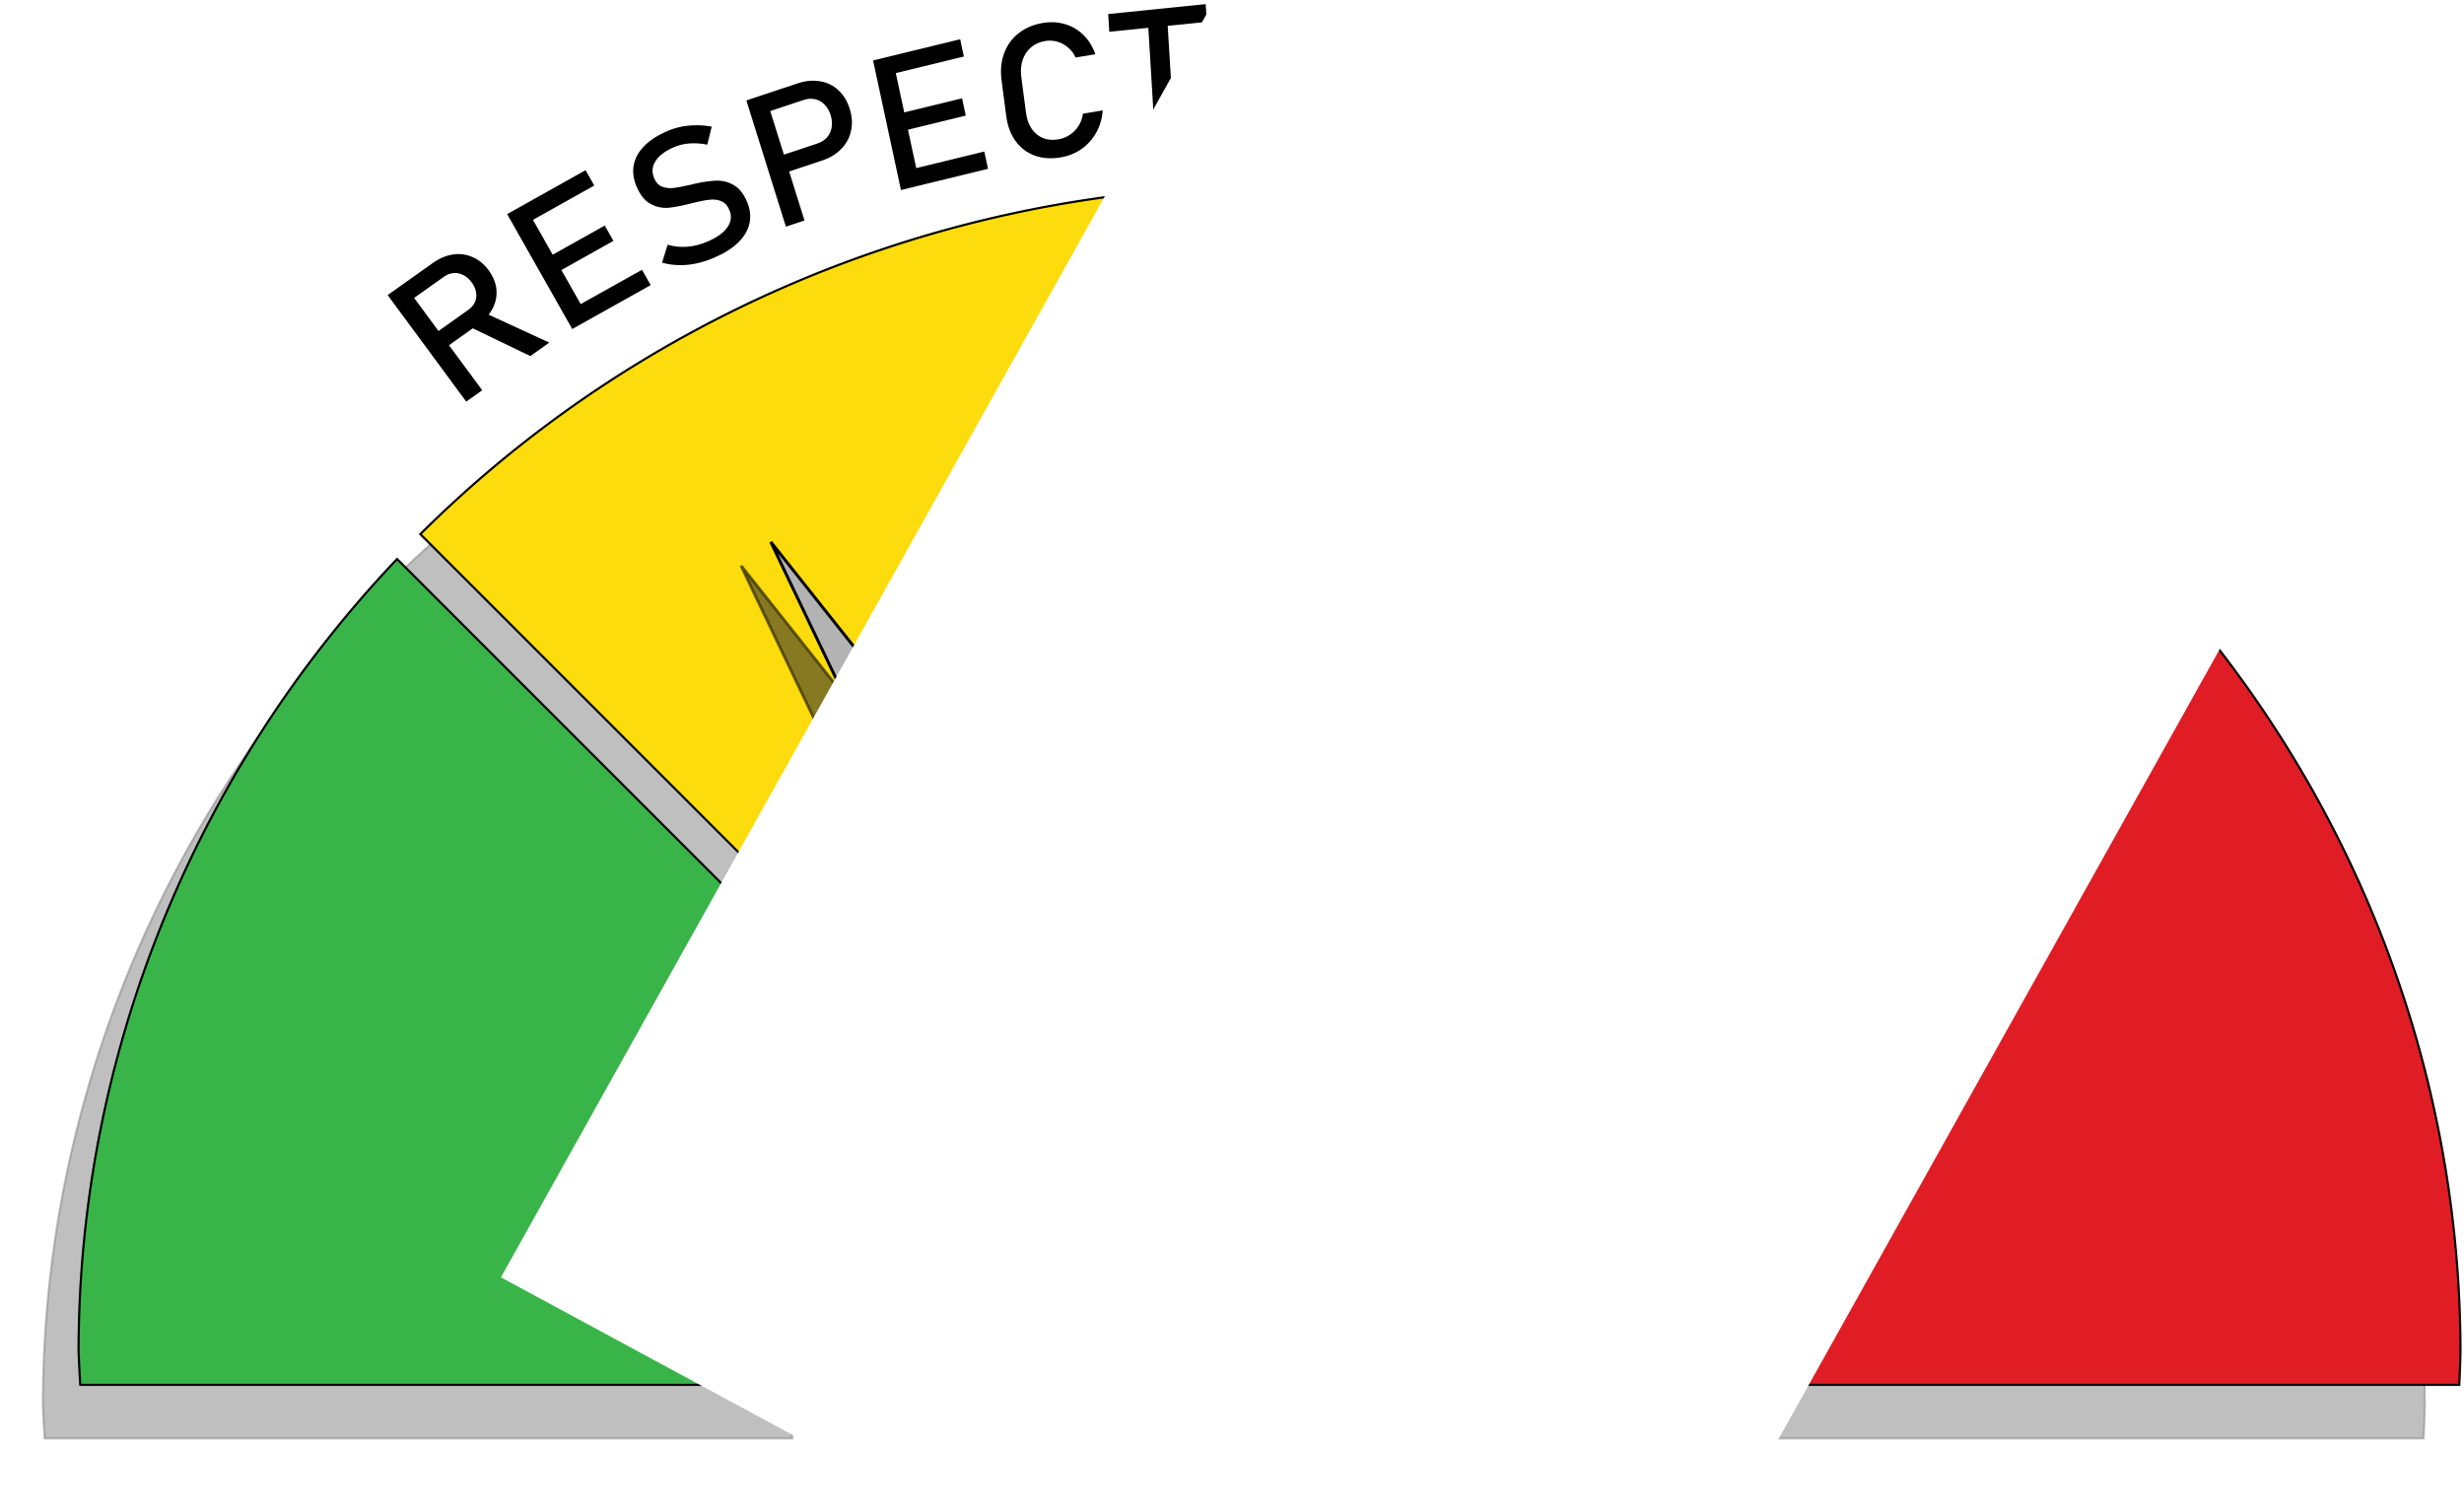 <?xml version="1.0" encoding="UTF-8" standalone="no"?>
<!-- Created with Inkscape (http://www.inkscape.org/) -->

<svg
   xmlns:dc="http://purl.org/dc/elements/1.1/"
   xmlns:cc="http://creativecommons.org/ns#"
   xmlns:rdf="http://www.w3.org/1999/02/22-rdf-syntax-ns#"
   xmlns:svg="http://www.w3.org/2000/svg"
   xmlns="http://www.w3.org/2000/svg"
   xmlns:sodipodi="http://sodipodi.sourceforge.net/DTD/sodipodi-0.dtd"
   xmlns:inkscape="http://www.inkscape.org/namespaces/inkscape"
   width="219.312mm"
   height="134.332mm"
   viewBox="0 0 219.312 134.332"
   version="1.1"
   id="svg1546"
   sodipodi:docname="respect o meter.svg"
   inkscape:export-filename="C:\Users\revza\Pictures\rect1548.png"
   inkscape:export-xdpi="106.505"
   inkscape:export-ydpi="106.505"
   inkscape:version="0.92.4 (5da689c313, 2019-01-14)">
  <defs
     id="defs1540">
    <filter
       inkscape:collect="always"
       style="color-interpolation-filters:sRGB"
       id="filter865"
       x="-0.03"
       width="1.059"
       y="-0.02"
       height="1.04">
      <feGaussianBlur
         inkscape:collect="always"
         stdDeviation="0.693"
         id="feGaussianBlur867" />
    </filter>
    <filter
       inkscape:collect="always"
       style="color-interpolation-filters:sRGB"
       id="filter883"
       x="-0.018"
       width="1.036"
       y="-0.036"
       height="1.072">
      <feGaussianBlur
         inkscape:collect="always"
         stdDeviation="6.014"
         id="feGaussianBlur885" />
    </filter>
  </defs>
  <sodipodi:namedview
     id="base"
     pagecolor="#ffffff"
     bordercolor="#666666"
     borderopacity="1.0"
     inkscape:pageopacity="0.0"
     inkscape:pageshadow="2"
     inkscape:zoom="0.73344846"
     inkscape:cx="69.092631"
     inkscape:cy="266.24151"
     inkscape:document-units="mm"
     inkscape:current-layer="layer1"
     showgrid="false"
     inkscape:window-width="1366"
     inkscape:window-height="745"
     inkscape:window-x="-8"
     inkscape:window-y="-8"
     inkscape:window-maximized="1"
     fit-margin-top="0"
     fit-margin-left="0"
     fit-margin-right="0"
     fit-margin-bottom="0" />
  <g
     inkscape:label="Layer 1"
     inkscape:groupmode="layer"
     id="layer1"
     transform="translate(7.831,-18.995)">
    <g
       aria-label="Zachary B Rainey 2020"
       style="font-style:normal;font-variant:normal;font-weight:normal;font-stretch:normal;font-size:6.35px;line-height:1.25;font-family:Harvest;-inkscape-font-specification:'Harvest, weight=101';font-variant-ligatures:normal;font-variant-caps:normal;font-variant-numeric:normal;font-feature-settings:normal;text-align:start;letter-spacing:0px;word-spacing:0px;writing-mode:lr-tb;text-anchor:start;fill:#00ff00;fill-opacity:0.005;stroke:none;stroke-width:0.265"
       id="text831"
       transform="rotate(57.239,-16.627,232.191)">
      <path
         d="m -85.661,81.179 v -0.826 l 1.422,-2.75 h -1.327 v -0.997 h 2.711 v 0.883 l -1.448,2.718 h 1.441 v 0.972 z"
         style="font-style:normal;font-variant:normal;font-stretch:normal;font-size:6.35px;font-family:Harvest;-inkscape-font-specification:'Harvest, weight=101';font-variant-ligatures:normal;font-variant-caps:normal;font-variant-numeric:normal;font-feature-settings:normal;text-align:start;writing-mode:lr-tb;text-anchor:start;fill:#00ff00;stroke-width:0.265;fill-opacity:0.005"
         id="path833"
         inkscape:connector-curvature="0" />
      <path
         d="m -81.536,78.798 h -1.048 q 0,-0.051 0,-0.083 0,-0.089 0.006,-0.133 0.051,-0.394 0.337,-0.635 0.292,-0.248 0.775,-0.292 0.895,0 1.245,0.235 0.356,0.229 0.356,0.832 v 1.943 0.089 l 0.006,0.089 q 0,0.095 0.019,0.171 0.019,0.07 0.057,0.165 h -1.079 l -0.013,-0.051 -0.013,-0.038 -0.013,-0.051 -0.006,-0.083 -0.013,-0.095 -0.006,-0.057 q -0.178,0.362 -0.641,0.425 -0.114,0.019 -0.222,0.019 -0.425,0 -0.654,-0.267 -0.229,-0.267 -0.229,-0.781 0,-0.406 0.14,-0.622 0.14,-0.216 0.502,-0.356 l 0.165,-0.057 0.648,-0.165 q 0.165,-0.038 0.222,-0.108 0.064,-0.076 0.064,-0.222 0,-0.279 -0.21,-0.33 -0.076,-0.013 -0.108,-0.013 -0.273,0 -0.273,0.318 z m 0.229,0.857 -0.051,0.025 q -0.222,0.146 -0.222,0.349 0,0.216 0.083,0.337 0.089,0.114 0.229,0.114 0.064,0 0.095,-0.013 0.121,-0.038 0.178,-0.171 0.064,-0.133 0.064,-0.406 v -0.394 z"
         style="font-style:normal;font-variant:normal;font-stretch:normal;font-size:6.35px;font-family:Harvest;-inkscape-font-specification:'Harvest, weight=101';font-variant-ligatures:normal;font-variant-caps:normal;font-variant-numeric:normal;font-feature-settings:normal;text-align:start;writing-mode:lr-tb;text-anchor:start;fill:#00ff00;stroke-width:0.265;fill-opacity:0.005"
         id="path835"
         inkscape:connector-curvature="0" />
      <path
         d="m -76.626,79.014 h -1.048 v -0.127 l -0.013,-0.14 q -0.019,-0.184 -0.057,-0.267 -0.076,-0.146 -0.248,-0.146 -0.083,0 -0.159,0.051 -0.07,0.051 -0.121,0.159 -0.044,0.102 -0.044,0.286 0,1.067 0.051,1.365 0.051,0.298 0.26,0.298 0.089,0 0.165,-0.044 0.083,-0.044 0.127,-0.159 0.051,-0.114 0.051,-0.343 v -0.203 -0.032 h 1.041 v 0.286 q -0.108,1.238 -1.372,1.238 -0.095,0 -0.191,0 -0.14,-0.019 -0.21,-0.025 -0.521,-0.07 -0.819,-0.451 -0.324,-0.413 -0.324,-1.137 0,-0.47 0.152,-1.092 0.235,-0.933 1.378,-0.933 0.737,0 1.029,0.267 0.292,0.26 0.349,0.959 z"
         style="font-style:normal;font-variant:normal;font-stretch:normal;font-size:6.35px;font-family:Harvest;-inkscape-font-specification:'Harvest, weight=101';font-variant-ligatures:normal;font-variant-caps:normal;font-variant-numeric:normal;font-feature-settings:normal;text-align:start;writing-mode:lr-tb;text-anchor:start;fill:#00ff00;stroke-width:0.265;fill-opacity:0.005"
         id="path837"
         inkscape:connector-curvature="0" />
      <path
         d="m -76.307,81.179 v -4.572 h 1.143 v 1.467 l 0.076,-0.102 q 0.14,-0.159 0.279,-0.235 0.146,-0.076 0.273,-0.089 0.133,-0.013 0.21,-0.013 0.095,0 0.184,0.019 0.375,0.07 0.521,0.286 0.152,0.21 0.152,0.686 v 2.553 h -1.143 v -2.318 q 0,-0.21 -0.083,-0.292 -0.076,-0.089 -0.235,-0.064 -0.203,0.038 -0.229,0.305 l -0.006,0.07 v 2.299 z"
         style="font-style:normal;font-variant:normal;font-stretch:normal;font-size:6.35px;font-family:Harvest;-inkscape-font-specification:'Harvest, weight=101';font-variant-ligatures:normal;font-variant-caps:normal;font-variant-numeric:normal;font-feature-settings:normal;text-align:start;writing-mode:lr-tb;text-anchor:start;fill:#00ff00;stroke-width:0.265;fill-opacity:0.005"
         id="path839"
         inkscape:connector-curvature="0" />
      <path
         d="m -72.011,78.798 h -1.048 q 0,-0.051 0,-0.083 0,-0.089 0.006,-0.133 0.051,-0.394 0.337,-0.635 0.292,-0.248 0.775,-0.292 0.895,0 1.245,0.235 0.356,0.229 0.356,0.832 v 1.943 0.089 l 0.006,0.089 q 0,0.095 0.019,0.171 0.019,0.07 0.057,0.165 h -1.079 l -0.013,-0.051 -0.013,-0.038 -0.013,-0.051 -0.006,-0.083 -0.013,-0.095 -0.006,-0.057 q -0.178,0.362 -0.641,0.425 -0.114,0.019 -0.222,0.019 -0.425,0 -0.654,-0.267 -0.229,-0.267 -0.229,-0.781 0,-0.406 0.14,-0.622 0.14,-0.216 0.502,-0.356 l 0.165,-0.057 0.648,-0.165 q 0.165,-0.038 0.222,-0.108 0.064,-0.076 0.064,-0.222 0,-0.279 -0.21,-0.33 -0.076,-0.013 -0.108,-0.013 -0.273,0 -0.273,0.318 z m 0.229,0.857 -0.051,0.025 q -0.222,0.146 -0.222,0.349 0,0.216 0.083,0.337 0.089,0.114 0.229,0.114 0.064,0 0.095,-0.013 0.121,-0.038 0.178,-0.171 0.064,-0.133 0.064,-0.406 v -0.394 z"
         style="font-style:normal;font-variant:normal;font-stretch:normal;font-size:6.35px;font-family:Harvest;-inkscape-font-specification:'Harvest, weight=101';font-variant-ligatures:normal;font-variant-caps:normal;font-variant-numeric:normal;font-feature-settings:normal;text-align:start;writing-mode:lr-tb;text-anchor:start;fill:#00ff00;stroke-width:0.265;fill-opacity:0.005"
         id="path841"
         inkscape:connector-curvature="0" />
      <path
         d="m -69.882,81.179 v -3.429 h 1.099 v 0.47 l 0.051,-0.089 q 0.171,-0.267 0.343,-0.375 0.178,-0.108 0.451,-0.108 l 0.159,0.006 v 1.086 l -0.146,-0.019 q -0.451,0 -0.635,0.133 -0.178,0.127 -0.178,0.451 v 1.873 z"
         style="font-style:normal;font-variant:normal;font-stretch:normal;font-size:6.35px;font-family:Harvest;-inkscape-font-specification:'Harvest, weight=101';font-variant-ligatures:normal;font-variant-caps:normal;font-variant-numeric:normal;font-feature-settings:normal;text-align:start;writing-mode:lr-tb;text-anchor:start;fill:#00ff00;stroke-width:0.265;fill-opacity:0.005"
         id="path843"
         inkscape:connector-curvature="0" />
      <path
         d="m -67.924,77.75 h 1.194 l 0.349,2.248 0.337,-2.248 h 1.149 l -0.908,3.55 q -0.165,0.635 -0.432,0.838 -0.26,0.21 -0.857,0.21 l -0.521,-0.032 v -0.762 h 0.229 q 0.114,0 0.216,-0.025 0.108,-0.044 0.152,-0.102 0.044,-0.057 0.044,-0.121 l -0.013,-0.121 z"
         style="font-style:normal;font-variant:normal;font-stretch:normal;font-size:6.35px;font-family:Harvest;-inkscape-font-specification:'Harvest, weight=101';font-variant-ligatures:normal;font-variant-caps:normal;font-variant-numeric:normal;font-feature-settings:normal;text-align:start;writing-mode:lr-tb;text-anchor:start;fill:#00ff00;stroke-width:0.265;fill-opacity:0.005"
         id="path845"
         inkscape:connector-curvature="0" />
      <path
         d="m -62.85,81.179 v -4.572 h 1.791 q 0.591,0 0.927,0.292 0.343,0.292 0.343,0.8 0,0.248 -0.044,0.419 -0.038,0.165 -0.14,0.311 -0.203,0.273 -0.514,0.349 0.171,0.019 0.311,0.095 0.241,0.121 0.368,0.368 0.133,0.241 0.133,0.597 0,0.641 -0.343,0.991 -0.343,0.349 -0.991,0.349 z m 1.524,-0.87 q 0.33,0 0.413,-0.432 0.019,-0.127 0.013,-0.222 -0.051,-0.47 -0.457,-0.47 h -0.279 v 1.124 z m -0.057,-1.905 q 0.229,0 0.343,-0.21 0.051,-0.083 0.051,-0.26 0,-0.445 -0.425,-0.445 h -0.222 v 0.914 z"
         style="font-style:normal;font-variant:normal;font-stretch:normal;font-size:6.35px;font-family:Harvest;-inkscape-font-specification:'Harvest, weight=101';font-variant-ligatures:normal;font-variant-caps:normal;font-variant-numeric:normal;font-feature-settings:normal;text-align:start;writing-mode:lr-tb;text-anchor:start;fill:#00ff00;stroke-width:0.265;fill-opacity:0.005"
         id="path848"
         inkscape:connector-curvature="0" />
      <path
         d="m -57.467,81.179 v -4.572 h 1.88 q 0.362,0 0.565,0.076 0.203,0.076 0.381,0.273 0.159,0.165 0.222,0.368 0.07,0.203 0.07,0.508 0,0.457 -0.146,0.699 -0.146,0.241 -0.476,0.356 l -0.095,0.025 q 0.318,0.051 0.527,0.324 0.089,0.127 0.127,0.248 0.038,0.114 0.038,0.318 v 0.902 l 0.013,0.21 0.019,0.089 0.013,0.051 0.038,0.127 h -1.194 q -0.044,-0.102 -0.064,-0.191 -0.013,-0.089 -0.013,-0.311 v -0.114 -0.832 q 0,-0.425 -0.387,-0.425 h -0.305 v 1.873 z m 1.467,-2.648 0.095,-0.013 q 0.298,-0.064 0.356,-0.375 0.019,-0.108 0.019,-0.197 0,-0.241 -0.121,-0.356 -0.121,-0.114 -0.356,-0.114 h -0.248 v 1.054 z"
         style="font-style:normal;font-variant:normal;font-stretch:normal;font-size:6.35px;font-family:Harvest;-inkscape-font-specification:'Harvest, weight=101';font-variant-ligatures:normal;font-variant-caps:normal;font-variant-numeric:normal;font-feature-settings:normal;text-align:start;writing-mode:lr-tb;text-anchor:start;fill:#00ff00;stroke-width:0.265;fill-opacity:0.005"
         id="path850"
         inkscape:connector-curvature="0" />
      <path
         d="m -52.948,78.798 h -1.048 q 0,-0.051 0,-0.083 0,-0.089 0.006,-0.133 0.051,-0.394 0.337,-0.635 0.292,-0.248 0.775,-0.292 0.895,0 1.245,0.235 0.356,0.229 0.356,0.832 v 1.943 0.089 l 0.006,0.089 q 0,0.095 0.019,0.171 0.019,0.07 0.057,0.165 h -1.079 l -0.013,-0.051 -0.013,-0.038 -0.013,-0.051 -0.006,-0.083 -0.013,-0.095 -0.006,-0.057 q -0.178,0.362 -0.641,0.425 -0.114,0.019 -0.222,0.019 -0.425,0 -0.654,-0.267 -0.229,-0.267 -0.229,-0.781 0,-0.406 0.14,-0.622 0.14,-0.216 0.502,-0.356 l 0.165,-0.057 0.648,-0.165 q 0.165,-0.038 0.222,-0.108 0.064,-0.076 0.064,-0.222 0,-0.279 -0.21,-0.33 -0.076,-0.013 -0.108,-0.013 -0.273,0 -0.273,0.318 z m 0.229,0.857 -0.051,0.025 q -0.222,0.146 -0.222,0.349 0,0.216 0.083,0.337 0.089,0.114 0.229,0.114 0.064,0 0.095,-0.013 0.121,-0.038 0.178,-0.171 0.064,-0.133 0.064,-0.406 v -0.394 z"
         style="font-style:normal;font-variant:normal;font-stretch:normal;font-size:6.35px;font-family:Harvest;-inkscape-font-specification:'Harvest, weight=101';font-variant-ligatures:normal;font-variant-caps:normal;font-variant-numeric:normal;font-feature-settings:normal;text-align:start;writing-mode:lr-tb;text-anchor:start;fill:#00ff00;stroke-width:0.265;fill-opacity:0.005"
         id="path852"
         inkscape:connector-curvature="0" />
      <path
         d="m -50.82,81.179 v -3.429 h 1.143 v 3.429 z m 0,-3.702 v -0.87 h 1.143 v 0.87 z"
         style="font-style:normal;font-variant:normal;font-stretch:normal;font-size:6.35px;font-family:Harvest;-inkscape-font-specification:'Harvest, weight=101';font-variant-ligatures:normal;font-variant-caps:normal;font-variant-numeric:normal;font-feature-settings:normal;text-align:start;writing-mode:lr-tb;text-anchor:start;fill:#00ff00;stroke-width:0.265;fill-opacity:0.005"
         id="path854"
         inkscape:connector-curvature="0" />
      <path
         d="m -49.22,81.179 v -3.429 h 1.099 v 0.343 l 0.076,-0.102 q 0.235,-0.292 0.686,-0.337 0.076,0 0.146,0 0.076,0 0.159,0.019 0.375,0.07 0.521,0.286 0.152,0.21 0.152,0.686 v 2.534 h -1.143 v -2.318 q 0,-0.21 -0.083,-0.292 -0.076,-0.089 -0.235,-0.064 -0.203,0.038 -0.229,0.305 l -0.006,0.07 v 2.299 z"
         style="font-style:normal;font-variant:normal;font-stretch:normal;font-size:6.35px;font-family:Harvest;-inkscape-font-specification:'Harvest, weight=101';font-variant-ligatures:normal;font-variant-caps:normal;font-variant-numeric:normal;font-feature-settings:normal;text-align:start;writing-mode:lr-tb;text-anchor:start;fill:#00ff00;stroke-width:0.265;fill-opacity:0.005"
         id="path856"
         inkscape:connector-curvature="0" />
      <path
         d="m -43.178,79.636 h -1.676 l 0.006,0.552 q 0,0.362 0.305,0.362 0.298,0 0.298,-0.432 l 0.006,-0.14 h 1.06 q 0.044,0 0.044,0.051 0,0.057 -0.025,0.127 -0.025,0.064 -0.044,0.127 -0.108,0.508 -0.425,0.737 -0.318,0.229 -0.921,0.229 -0.794,0 -1.118,-0.4 -0.343,-0.419 -0.343,-1.448 0,-0.819 0.279,-1.238 0.279,-0.425 0.813,-0.489 0.273,-0.032 0.457,-0.032 0.648,0 0.959,0.311 0.318,0.305 0.318,0.959 0,0.006 0.013,0.171 0.013,0.165 0.013,0.286 0,0.07 -0.006,0.152 -0.006,0.076 -0.013,0.114 z m -1.054,-0.622 v -0.102 q 0,-0.298 -0.051,-0.413 -0.051,-0.114 -0.184,-0.152 -0.025,-0.006 -0.083,-0.006 -0.152,0 -0.235,0.14 -0.076,0.133 -0.076,0.438 v 0.095 z"
         style="font-style:normal;font-variant:normal;font-stretch:normal;font-size:6.35px;font-family:Harvest;-inkscape-font-specification:'Harvest, weight=101';font-variant-ligatures:normal;font-variant-caps:normal;font-variant-numeric:normal;font-feature-settings:normal;text-align:start;writing-mode:lr-tb;text-anchor:start;fill:#00ff00;stroke-width:0.265;fill-opacity:0.005"
         id="path858"
         inkscape:connector-curvature="0" />
      <path
         d="m -43.106,77.75 h 1.194 l 0.349,2.248 0.337,-2.248 h 1.149 l -0.908,3.55 q -0.165,0.635 -0.432,0.838 -0.26,0.21 -0.857,0.21 l -0.521,-0.032 v -0.762 h 0.229 q 0.114,0 0.216,-0.025 0.108,-0.044 0.152,-0.102 0.044,-0.057 0.044,-0.121 l -0.013,-0.121 z"
         style="font-style:normal;font-variant:normal;font-stretch:normal;font-size:6.35px;font-family:Harvest;-inkscape-font-specification:'Harvest, weight=101';font-variant-ligatures:normal;font-variant-caps:normal;font-variant-numeric:normal;font-feature-settings:normal;text-align:start;writing-mode:lr-tb;text-anchor:start;fill:#00ff00;stroke-width:0.265;fill-opacity:0.005"
         id="path860"
         inkscape:connector-curvature="0" />
      <path
         d="m -38.083,81.179 q 0,-0.324 0.044,-0.578 0.051,-0.26 0.184,-0.521 0.108,-0.229 0.254,-0.413 0.152,-0.184 0.464,-0.483 l 0.356,-0.368 q 0.343,-0.381 0.425,-0.546 0.083,-0.165 0.083,-0.445 0,-0.102 -0.013,-0.165 -0.006,-0.064 -0.032,-0.127 -0.095,-0.222 -0.279,-0.222 -0.044,0 -0.133,0.032 -0.089,0.025 -0.152,0.171 -0.057,0.14 -0.057,0.451 l 0.006,0.14 h -1.13 l -0.006,-0.178 q 0,-0.464 0.146,-0.737 0.146,-0.279 0.489,-0.464 0.197,-0.108 0.464,-0.14 0.273,-0.038 0.457,-0.038 0.629,0 0.965,0.26 0.343,0.26 0.425,0.762 0.051,0.305 0.051,0.489 0,0.254 -0.089,0.445 -0.083,0.191 -0.298,0.457 l -0.781,0.806 -0.089,0.083 -0.152,0.171 -0.07,0.083 -0.032,0.038 -0.07,0.121 h 1.537 v 0.914 z"
         style="font-style:normal;font-variant:normal;font-stretch:normal;font-size:6.35px;font-family:Harvest;-inkscape-font-specification:'Harvest, weight=101';font-variant-ligatures:normal;font-variant-caps:normal;font-variant-numeric:normal;font-feature-settings:normal;text-align:start;writing-mode:lr-tb;text-anchor:start;fill:#00ff00;stroke-width:0.265;fill-opacity:0.005"
         id="path862"
         inkscape:connector-curvature="0" />
      <path
         d="m -34.685,78.887 q 0,-0.743 0.057,-1.079 0.102,-0.591 0.387,-0.889 0.349,-0.362 1.022,-0.362 0.832,0 1.181,0.368 0.375,0.394 0.375,1.378 0,1.797 -0.305,2.369 -0.298,0.565 -1.251,0.565 -0.718,0 -1.067,-0.368 -0.286,-0.298 -0.362,-0.889 -0.038,-0.292 -0.038,-1.092 z m 1.13,1.01 q 0,0.349 0.076,0.476 0.083,0.121 0.267,0.121 0.178,0 0.254,-0.121 0.083,-0.127 0.083,-0.476 v -1.994 q 0,-0.318 -0.064,-0.438 -0.064,-0.127 -0.165,-0.146 -0.102,-0.019 -0.133,-0.019 -0.159,0 -0.241,0.14 -0.076,0.14 -0.076,0.464 z"
         style="font-style:normal;font-variant:normal;font-stretch:normal;font-size:6.35px;font-family:Harvest;-inkscape-font-specification:'Harvest, weight=101';font-variant-ligatures:normal;font-variant-caps:normal;font-variant-numeric:normal;font-feature-settings:normal;text-align:start;writing-mode:lr-tb;text-anchor:start;fill:#00ff00;stroke-width:0.265;fill-opacity:0.005"
         id="path864"
         inkscape:connector-curvature="0" />
      <path
         d="m -31.312,81.179 q 0,-0.324 0.044,-0.578 0.051,-0.26 0.184,-0.521 0.108,-0.229 0.254,-0.413 0.152,-0.184 0.464,-0.483 l 0.356,-0.368 q 0.343,-0.381 0.425,-0.546 0.083,-0.165 0.083,-0.445 0,-0.102 -0.013,-0.165 -0.006,-0.064 -0.032,-0.127 -0.095,-0.222 -0.279,-0.222 -0.044,0 -0.133,0.032 -0.089,0.025 -0.152,0.171 -0.057,0.14 -0.057,0.451 l 0.006,0.14 h -1.13 l -0.006,-0.178 q 0,-0.464 0.146,-0.737 0.146,-0.279 0.489,-0.464 0.197,-0.108 0.464,-0.14 0.273,-0.038 0.457,-0.038 0.629,0 0.965,0.26 0.343,0.26 0.425,0.762 0.051,0.305 0.051,0.489 0,0.254 -0.089,0.445 -0.083,0.191 -0.298,0.457 l -0.781,0.806 -0.089,0.083 -0.152,0.171 -0.07,0.083 -0.032,0.038 -0.07,0.121 h 1.537 v 0.914 z"
         style="font-style:normal;font-variant:normal;font-stretch:normal;font-size:6.35px;font-family:Harvest;-inkscape-font-specification:'Harvest, weight=101';font-variant-ligatures:normal;font-variant-caps:normal;font-variant-numeric:normal;font-feature-settings:normal;text-align:start;writing-mode:lr-tb;text-anchor:start;fill:#00ff00;stroke-width:0.265;fill-opacity:0.005"
         id="path866"
         inkscape:connector-curvature="0" />
      <path
         d="m -27.913,78.887 q 0,-0.743 0.057,-1.079 0.102,-0.591 0.387,-0.889 0.349,-0.362 1.022,-0.362 0.832,0 1.181,0.368 0.375,0.394 0.375,1.378 0,1.797 -0.305,2.369 -0.298,0.565 -1.251,0.565 -0.718,0 -1.067,-0.368 -0.286,-0.298 -0.362,-0.889 -0.038,-0.292 -0.038,-1.092 z m 1.13,1.01 q 0,0.349 0.076,0.476 0.083,0.121 0.267,0.121 0.178,0 0.254,-0.121 0.083,-0.127 0.083,-0.476 v -1.994 q 0,-0.318 -0.064,-0.438 -0.064,-0.127 -0.165,-0.146 -0.102,-0.019 -0.133,-0.019 -0.159,0 -0.241,0.14 -0.076,0.14 -0.076,0.464 z"
         style="font-style:normal;font-variant:normal;font-stretch:normal;font-size:6.35px;font-family:Harvest;-inkscape-font-specification:'Harvest, weight=101';font-variant-ligatures:normal;font-variant-caps:normal;font-variant-numeric:normal;font-feature-settings:normal;text-align:start;writing-mode:lr-tb;text-anchor:start;fill:#00ff00;stroke-width:0.265;fill-opacity:0.005"
         id="path868"
         inkscape:connector-curvature="0" />
    </g>
    <path
       style="opacity:0.501;fill:#000000;fill-opacity:1;stroke:#000000;stroke-width:0.727;stroke-miterlimit:4;stroke-dasharray:none;stroke-dashoffset:1.051;stroke-opacity:1;filter:url(#filter883)"
       d="m 402.564,134.131 v 245.9 a 148.814,145.625 0 0 1 103.627,46.771 L 681.824,251.17 A 400.014,391.443 0 0 0 402.564,134.131 Z m -11.428,0.082 A 400.014,391.443 0 0 0 111.625,251.08 L 287.457,426.912 A 148.814,145.625 0 0 1 391.137,379.949 Z M 103.814,259.432 A 400.014,391.443 0 0 0 -3.164,525.377 400.014,391.443 0 0 0 -2.58,536.805 H 248.549 a 148.814,145.625 0 0 1 -0.514,-11.428 148.814,145.625 0 0 1 31.896,-89.828 z m 585.891,0.018 -175.914,175.914 a 148.814,145.625 0 0 1 31.873,90.014 148.814,145.625 0 0 1 -0.584,11.428 h 251.371 a 400.014,391.443 0 0 0 0.414,-11.428 400.014,391.443 0 0 0 -107.16,-265.928 z"
       transform="matrix(0.265,0,0,0.265,-3.175,4.763)"
       id="path870"
       inkscape:connector-curvature="0" />
    <path
       style="opacity:1;fill:#e01d25;fill-opacity:1;stroke:#000000;stroke-width:0.727;stroke-miterlimit:4;stroke-dasharray:none;stroke-dashoffset:1.051;stroke-opacity:1"
       d="M 689.705,259.449 513.791,435.363 a 148.814,145.625 0 0 1 31.873,90.014 148.814,145.625 0 0 1 -0.584,11.428 h 251.371 a 400.014,391.443 0 0 0 0.414,-11.428 400.014,391.443 0 0 0 -107.16,-265.928 z"
       transform="scale(0.265)"
       id="path4579"
       inkscape:connector-curvature="0" />
    <path
       style="opacity:1;fill:#f16621;fill-opacity:1;stroke:#000000;stroke-width:0.727;stroke-miterlimit:4;stroke-dasharray:none;stroke-dashoffset:1.051;stroke-opacity:1"
       d="m 402.564,134.131 v 245.9 a 148.814,145.625 0 0 1 103.627,46.771 L 681.824,251.17 A 400.014,391.443 0 0 0 402.564,134.131 Z"
       transform="scale(0.265)"
       id="path4583"
       inkscape:connector-curvature="0" />
    <path
       style="opacity:1;fill:#39b449;fill-opacity:1;stroke:#000000;stroke-width:0.727;stroke-miterlimit:4;stroke-dasharray:none;stroke-dashoffset:1.051;stroke-opacity:1"
       d="M 279.932,435.549 103.814,259.432 A 400.014,391.443 0 0 0 -3.164,525.377 400.014,391.443 0 0 0 -2.58,536.805 H 248.549 a 148.814,145.625 0 0 1 -0.514,-11.428 148.814,145.625 0 0 1 31.896,-89.828 z"
       transform="scale(0.265)"
       id="path4575"
       inkscape:connector-curvature="0" />
    <path
       style="opacity:1;fill:#fcdc0d;fill-opacity:1;stroke:#000000;stroke-width:0.727;stroke-miterlimit:4;stroke-dasharray:none;stroke-dashoffset:1.051;stroke-opacity:1"
       d="M 111.625,251.08 287.457,426.912 A 148.814,145.625 0 0 1 391.137,379.949 V 134.213 A 400.014,391.443 0 0 0 111.625,251.08 Z"
       transform="scale(0.265)"
       id="path857"
       inkscape:connector-curvature="0" />
    <path
       sodipodi:nodetypes="cccc"
       inkscape:connector-curvature="0"
       id="path847"
       d="M 58.128,69.349 97.449,151.665 114.357,140.206 Z"
       style="opacity:0.758;fill:#333333;stroke:#000000;stroke-width:0.265px;stroke-linecap:butt;stroke-linejoin:miter;stroke-opacity:1;filter:url(#filter865)" />
    <path
       style="fill:#b3b3b3;stroke:#000000;stroke-width:0.265px;stroke-linecap:butt;stroke-linejoin:miter;stroke-opacity:1"
       d="m 60.774,67.232 39.321,82.316 16.908,-11.458 z"
       id="path4587"
       inkscape:connector-curvature="0"
       sodipodi:nodetypes="cccc" />
    <g
       aria-label="ERIC SCHALL RESPECT-O-METER"
       style="font-style:normal;font-variant:normal;font-weight:normal;font-stretch:normal;font-size:16.556px;line-height:1.25;font-family:Bahnschrift;-inkscape-font-specification:'Bahnschrift, Normal';font-variant-ligatures:normal;font-variant-caps:normal;font-variant-numeric:normal;font-feature-settings:normal;text-align:start;letter-spacing:0px;word-spacing:0px;writing-mode:lr-tb;text-anchor:start;fill:#000000;fill-opacity:1;stroke:none;stroke-width:1.035"
       id="text4591"
       transform="matrix(1.06,0,0,1,3.496,11.416)">
      <path
         style="font-style:normal;font-variant:normal;font-weight:normal;font-stretch:normal;font-size:16.556px;font-family:Bahnschrift;-inkscape-font-specification:'Bahnschrift, Normal';font-variant-ligatures:normal;font-variant-caps:normal;font-variant-numeric:normal;font-feature-settings:normal;text-align:start;writing-mode:lr-tb;text-anchor:start;stroke-width:1.035"
         d="m 104.939,7.58 c -0.688,0.012 -1.315,0.168 -1.881,0.466 -0.646,0.335 -1.167,0.828 -1.563,1.479 -0.39,0.646 -0.622,1.405 -0.695,2.278 l -0.283,3.37 c -0.073,0.872 0.029,1.648 0.307,2.327 0.284,0.674 0.719,1.206 1.304,1.596 0.585,0.385 1.282,0.594 2.088,0.626 0.807,0.033 1.533,-0.119 2.179,-0.454 0.646,-0.34 1.164,-0.834 1.554,-1.48 0.396,-0.651 0.63,-1.413 0.704,-2.286 l 0.283,-3.37 c 0.073,-0.872 -0.032,-1.646 -0.316,-2.319 -0.278,-0.679 -0.71,-1.21 -1.296,-1.595 -0.585,-0.39 -1.281,-0.602 -2.088,-0.635 -0.101,-0.004 -0.2,-0.005 -0.298,-0.004 z m -14.385,0.367 -8.186,0.882 0.09,1.579 3.279,-0.353 0.588,10.257 1.628,-0.175 -0.588,-10.257 3.279,-0.353 z m 14.545,1.281 c 0.478,0.019 0.887,0.148 1.23,0.386 0.348,0.233 0.603,0.558 0.765,0.975 0.168,0.412 0.229,0.885 0.184,1.419 l -0.293,3.485 c -0.045,0.534 -0.185,1.002 -0.421,1.403 -0.23,0.396 -0.538,0.698 -0.923,0.906 -0.379,0.204 -0.808,0.295 -1.286,0.276 h -4.9e-4 c -0.478,-0.019 -0.89,-0.145 -1.238,-0.378 -0.342,-0.238 -0.597,-0.563 -0.765,-0.975 -0.162,-0.417 -0.22,-0.892 -0.175,-1.427 l 0.293,-3.485 c 0.045,-0.534 0.182,-0.999 0.413,-1.395 0.236,-0.401 0.544,-0.703 0.923,-0.907 0.385,-0.209 0.817,-0.303 1.294,-0.284 z m 16.831,0.307 -3.259,11.568 1.527,0.383 2.202,-7.818 0.92,6.881 1.089,0.273 4.462,-5.695 -2.245,7.972 1.527,0.383 3.259,-11.568 -1.466,-0.368 -5.427,6.816 -1.124,-8.459 z m -44.317,0.02 c -0.238,2.392e-4 -0.481,0.022 -0.729,0.066 -0.798,0.141 -1.479,0.448 -2.042,0.92 -0.558,0.467 -0.963,1.06 -1.214,1.78 -0.251,0.72 -0.323,1.516 -0.216,2.387 l 0.397,3.218 c 0.107,0.871 0.368,1.608 0.783,2.211 0.415,0.603 0.946,1.031 1.593,1.285 0.652,0.253 1.377,0.309 2.176,0.168 0.656,-0.116 1.243,-0.364 1.763,-0.747 0.519,-0.388 0.934,-0.879 1.245,-1.472 0.31,-0.593 0.489,-1.248 0.536,-1.965 l -1.658,0.292 c -0.052,0.41 -0.179,0.779 -0.382,1.106 -0.197,0.326 -0.446,0.59 -0.745,0.791 -0.294,0.2 -0.613,0.331 -0.956,0.391 -0.471,0.083 -0.897,0.042 -1.279,-0.121 -0.383,-0.169 -0.697,-0.446 -0.945,-0.83 -0.247,-0.385 -0.405,-0.851 -0.473,-1.4 l -0.397,-3.218 c -0.068,-0.554 -0.03,-1.055 0.114,-1.504 0.144,-0.454 0.379,-0.828 0.704,-1.121 0.326,-0.294 0.724,-0.482 1.194,-0.565 0.338,-0.06 0.676,-0.04 1.012,0.06 0.336,0.1 0.639,0.275 0.907,0.524 0.273,0.243 0.483,0.539 0.628,0.887 l 1.657,-0.292 C 81.07,11.734 80.741,11.168 80.301,10.707 79.866,10.246 79.353,9.921 78.763,9.734 78.394,9.614 78.011,9.554 77.614,9.554 Z m -7.676,1.517 -6.537,1.689 -0.775,0.2 2.34,11.533 0.775,-0.201 0.38,-0.098 0.441,-0.114 5.715,-1.476 -0.312,-1.539 -5.715,1.476 -0.694,-3.419 4.853,-1.254 -0.312,-1.539 -4.854,1.254 -0.71,-3.498 5.715,-1.476 z m 27.833,1.858 -5.37,0.233 -0.007,1.586 5.37,-0.232 z m 37.722,0.387 -4.651,11.118 0.725,0.289 6.116,2.44 0.62,-1.483 -5.346,-2.133 1.379,-3.296 4.54,1.812 0.621,-1.484 -4.541,-1.811 1.411,-3.372 5.346,2.133 0.621,-1.484 -5.346,-2.133 z m -23.606,0.191 -0.271,1.575 5.288,0.705 0.271,-1.575 z m -54.387,1.251 c -0.386,0.012 -0.787,0.091 -1.202,0.238 l -2.75,0.97 -0.574,0.203 -0.184,0.065 -0.804,0.284 3.32,11.234 1.562,-0.551 -1.288,-4.358 2.749,-0.97 c 0.664,-0.234 1.207,-0.582 1.629,-1.044 0.422,-0.462 0.694,-0.999 0.818,-1.611 0.127,-0.619 0.089,-1.271 -0.113,-1.956 -0.202,-0.685 -0.521,-1.238 -0.955,-1.659 -0.429,-0.423 -0.939,-0.687 -1.528,-0.792 -0.222,-0.041 -0.448,-0.058 -0.68,-0.051 z m -0.212,1.612 c 0.16,-0.011 0.316,0.002 0.468,0.039 0.302,0.07 0.566,0.227 0.791,0.472 0.23,0.243 0.402,0.558 0.516,0.944 0.113,0.381 0.141,0.744 0.085,1.088 -0.051,0.342 -0.181,0.639 -0.389,0.888 -0.208,0.25 -0.48,0.434 -0.817,0.553 L 55.138,21.342 53.991,17.464 56.795,16.474 c 0.168,-0.059 0.333,-0.094 0.493,-0.105 z m 87.08,0.595 -0.766,1.416 2.856,1.523 -4.975,9.196 1.418,0.756 4.974,-9.196 2.856,1.523 0.766,-1.416 z m -96.616,1.764 c -0.429,-0.001 -0.848,0.043 -1.257,0.133 -0.404,0.088 -0.799,0.221 -1.184,0.399 -0.804,0.373 -1.443,0.817 -1.915,1.33 -0.472,0.513 -0.762,1.078 -0.871,1.693 -0.105,0.608 -0.022,1.246 0.249,1.915 l 0.003,0.007 c 0.309,0.763 0.708,1.278 1.198,1.545 0.487,0.262 0.988,0.368 1.501,0.318 0.516,-0.057 1.16,-0.191 1.93,-0.402 l 0.12,-0.029 c 0.017,-0.002 0.033,-0.006 0.047,-0.013 0.02,-0.009 0.038,-0.015 0.055,-0.017 0.525,-0.138 0.962,-0.223 1.312,-0.256 0.353,-0.04 0.671,0.006 0.954,0.14 0.286,0.126 0.505,0.378 0.657,0.754 l 0.003,0.007 c 0.215,0.53 0.167,1.041 -0.144,1.532 -0.313,0.487 -0.86,0.911 -1.639,1.273 -0.577,0.268 -1.149,0.427 -1.715,0.478 -0.566,0.051 -1.126,-0.007 -1.68,-0.174 l -0.47,1.596 c 0.471,0.135 0.946,0.208 1.426,0.22 0.485,0.01 0.98,-0.042 1.484,-0.159 0.504,-0.116 1.015,-0.295 1.533,-0.535 0.834,-0.387 1.496,-0.839 1.985,-1.354 0.492,-0.523 0.799,-1.089 0.921,-1.699 0.12,-0.615 0.047,-1.252 -0.22,-1.91 l -0.006,-0.015 c -0.287,-0.708 -0.661,-1.196 -1.122,-1.465 -0.458,-0.276 -0.943,-0.404 -1.457,-0.383 -0.509,0.018 -1.116,0.111 -1.822,0.28 -0.027,0.006 -0.056,0.014 -0.087,0.023 -0.032,0.009 -0.061,0.016 -0.087,0.023 -0.022,0.004 -0.043,0.011 -0.062,0.02 -0.017,0.002 -0.036,0.005 -0.058,0.009 -0.602,0.15 -1.081,0.249 -1.437,0.296 -0.353,0.04 -0.679,0.003 -0.977,-0.111 -0.294,-0.117 -0.516,-0.361 -0.666,-0.732 l -0.003,-0.008 c -0.219,-0.54 -0.185,-1.05 0.101,-1.53 0.289,-0.487 0.801,-0.902 1.537,-1.243 0.41,-0.19 0.848,-0.302 1.314,-0.336 0.47,-0.042 0.971,-0.007 1.503,0.105 l 0.371,-1.602 c -0.453,-0.09 -0.895,-0.132 -1.326,-0.126 z m 106.096,3.493 -6.74,10.008 1.328,0.904 4.752,3.234 0.899,-1.335 -4.752,-3.234 1.998,-2.967 4.036,2.747 0.899,-1.335 -4.036,-2.747 2.044,-3.035 4.752,3.234 0.899,-1.335 -4.752,-3.234 z m -115.363,0.504 -5.888,3.495 -0.698,0.414 5.467,10.229 0.698,-0.414 0.741,-0.439 v -5.19e-4 l 5.148,-3.055 -0.73,-1.365 -5.148,3.055 -1.621,-3.032 4.372,-2.595 -0.73,-1.365 -4.372,2.595 -1.658,-3.102 5.148,-3.055 z m 124.268,5.817 -7.757,9.235 1.214,1.054 3.279,-3.903 1.808,1.569 -1.431,5.508 1.441,1.251 1.396,-5.773 c 0.194,0.081 0.392,0.141 0.594,0.18 0.566,0.111 1.122,0.057 1.67,-0.163 0.552,-0.224 1.05,-0.6 1.494,-1.129 0.444,-0.529 0.73,-1.086 0.857,-1.671 0.135,-0.585 0.104,-1.153 -0.092,-1.704 -0.192,-0.547 -0.538,-1.038 -1.038,-1.472 L 163.967,29.596 Z M 27.78,30.191 c -0.141,0.002 -0.284,0.014 -0.428,0.037 -0.574,0.088 -1.137,0.34 -1.69,0.756 l -3.212,2.418 -0.585,0.441 6.598,9.48 1.342,-1.011 -2.789,-4.007 1.998,-1.505 4.831,2.47 1.593,-1.199 -5.093,-2.485 c 0.131,-0.178 0.244,-0.363 0.337,-0.558 0.264,-0.543 0.369,-1.108 0.314,-1.696 -0.058,-0.592 -0.276,-1.16 -0.654,-1.703 -0.378,-0.543 -0.827,-0.933 -1.347,-1.17 -0.389,-0.184 -0.794,-0.274 -1.217,-0.268 z m 135.153,0.636 2.268,1.97 c 0.234,0.203 0.389,0.44 0.464,0.71 0.079,0.274 0.074,0.562 -0.016,0.865 -0.082,0.302 -0.242,0.594 -0.48,0.878 -0.238,0.283 -0.499,0.492 -0.783,0.626 -0.277,0.133 -0.554,0.181 -0.832,0.145 -0.278,-0.037 -0.532,-0.155 -0.762,-0.355 l -2.268,-1.969 z M 27.609,31.877 c 0.208,0.012 0.41,0.074 0.607,0.183 0.264,0.139 0.497,0.354 0.7,0.645 0.203,0.291 0.328,0.591 0.375,0.899 0.049,0.301 0.017,0.587 -0.096,0.857 -0.113,0.27 -0.297,0.501 -0.551,0.692 l -2.507,1.888 -2.05,-2.945 2.507,-1.888 c 0.259,-0.195 0.527,-0.304 0.805,-0.328 0.071,-0.007 0.14,-0.008 0.21,-0.004 z"
         id="path4719"
         inkscape:connector-curvature="0" />
    </g>
    <flowRoot
       xml:space="preserve"
       id="flowRoot4789"
       style="font-style:normal;font-variant:normal;font-weight:normal;font-stretch:normal;font-size:16px;line-height:1.25;font-family:Bahnschrift;-inkscape-font-specification:'Bahnschrift, Normal';font-variant-ligatures:normal;font-variant-caps:normal;font-variant-numeric:normal;font-feature-settings:normal;text-align:start;letter-spacing:0px;word-spacing:0px;writing-mode:lr-tb;text-anchor:start;fill:#ffffff;fill-opacity:1;stroke:none"
       transform="matrix(0.367,-0.657,0.668,0.361,-588.396,-73.195)"><flowRegion
         id="flowRegion4791"
         style="font-style:normal;font-variant:normal;font-weight:normal;font-stretch:normal;font-size:16px;font-family:Bahnschrift;-inkscape-font-specification:'Bahnschrift, Normal';font-variant-ligatures:normal;font-variant-caps:normal;font-variant-numeric:normal;font-feature-settings:normal;text-align:start;writing-mode:lr-tb;text-anchor:start;fill:#ffffff"><rect
           id="rect4793"
           width="405.714"
           height="140"
           x="154.286"
           y="851.091"
           style="font-style:normal;font-variant:normal;font-weight:normal;font-stretch:normal;font-size:16px;font-family:Bahnschrift;-inkscape-font-specification:'Bahnschrift, Normal';font-variant-ligatures:normal;font-variant-caps:normal;font-variant-numeric:normal;font-feature-settings:normal;text-align:start;writing-mode:lr-tb;text-anchor:start;fill:#ffffff" /></flowRegion><flowPara
         id="flowPara4795">LOTS</flowPara></flowRoot>  </g>
</svg>
